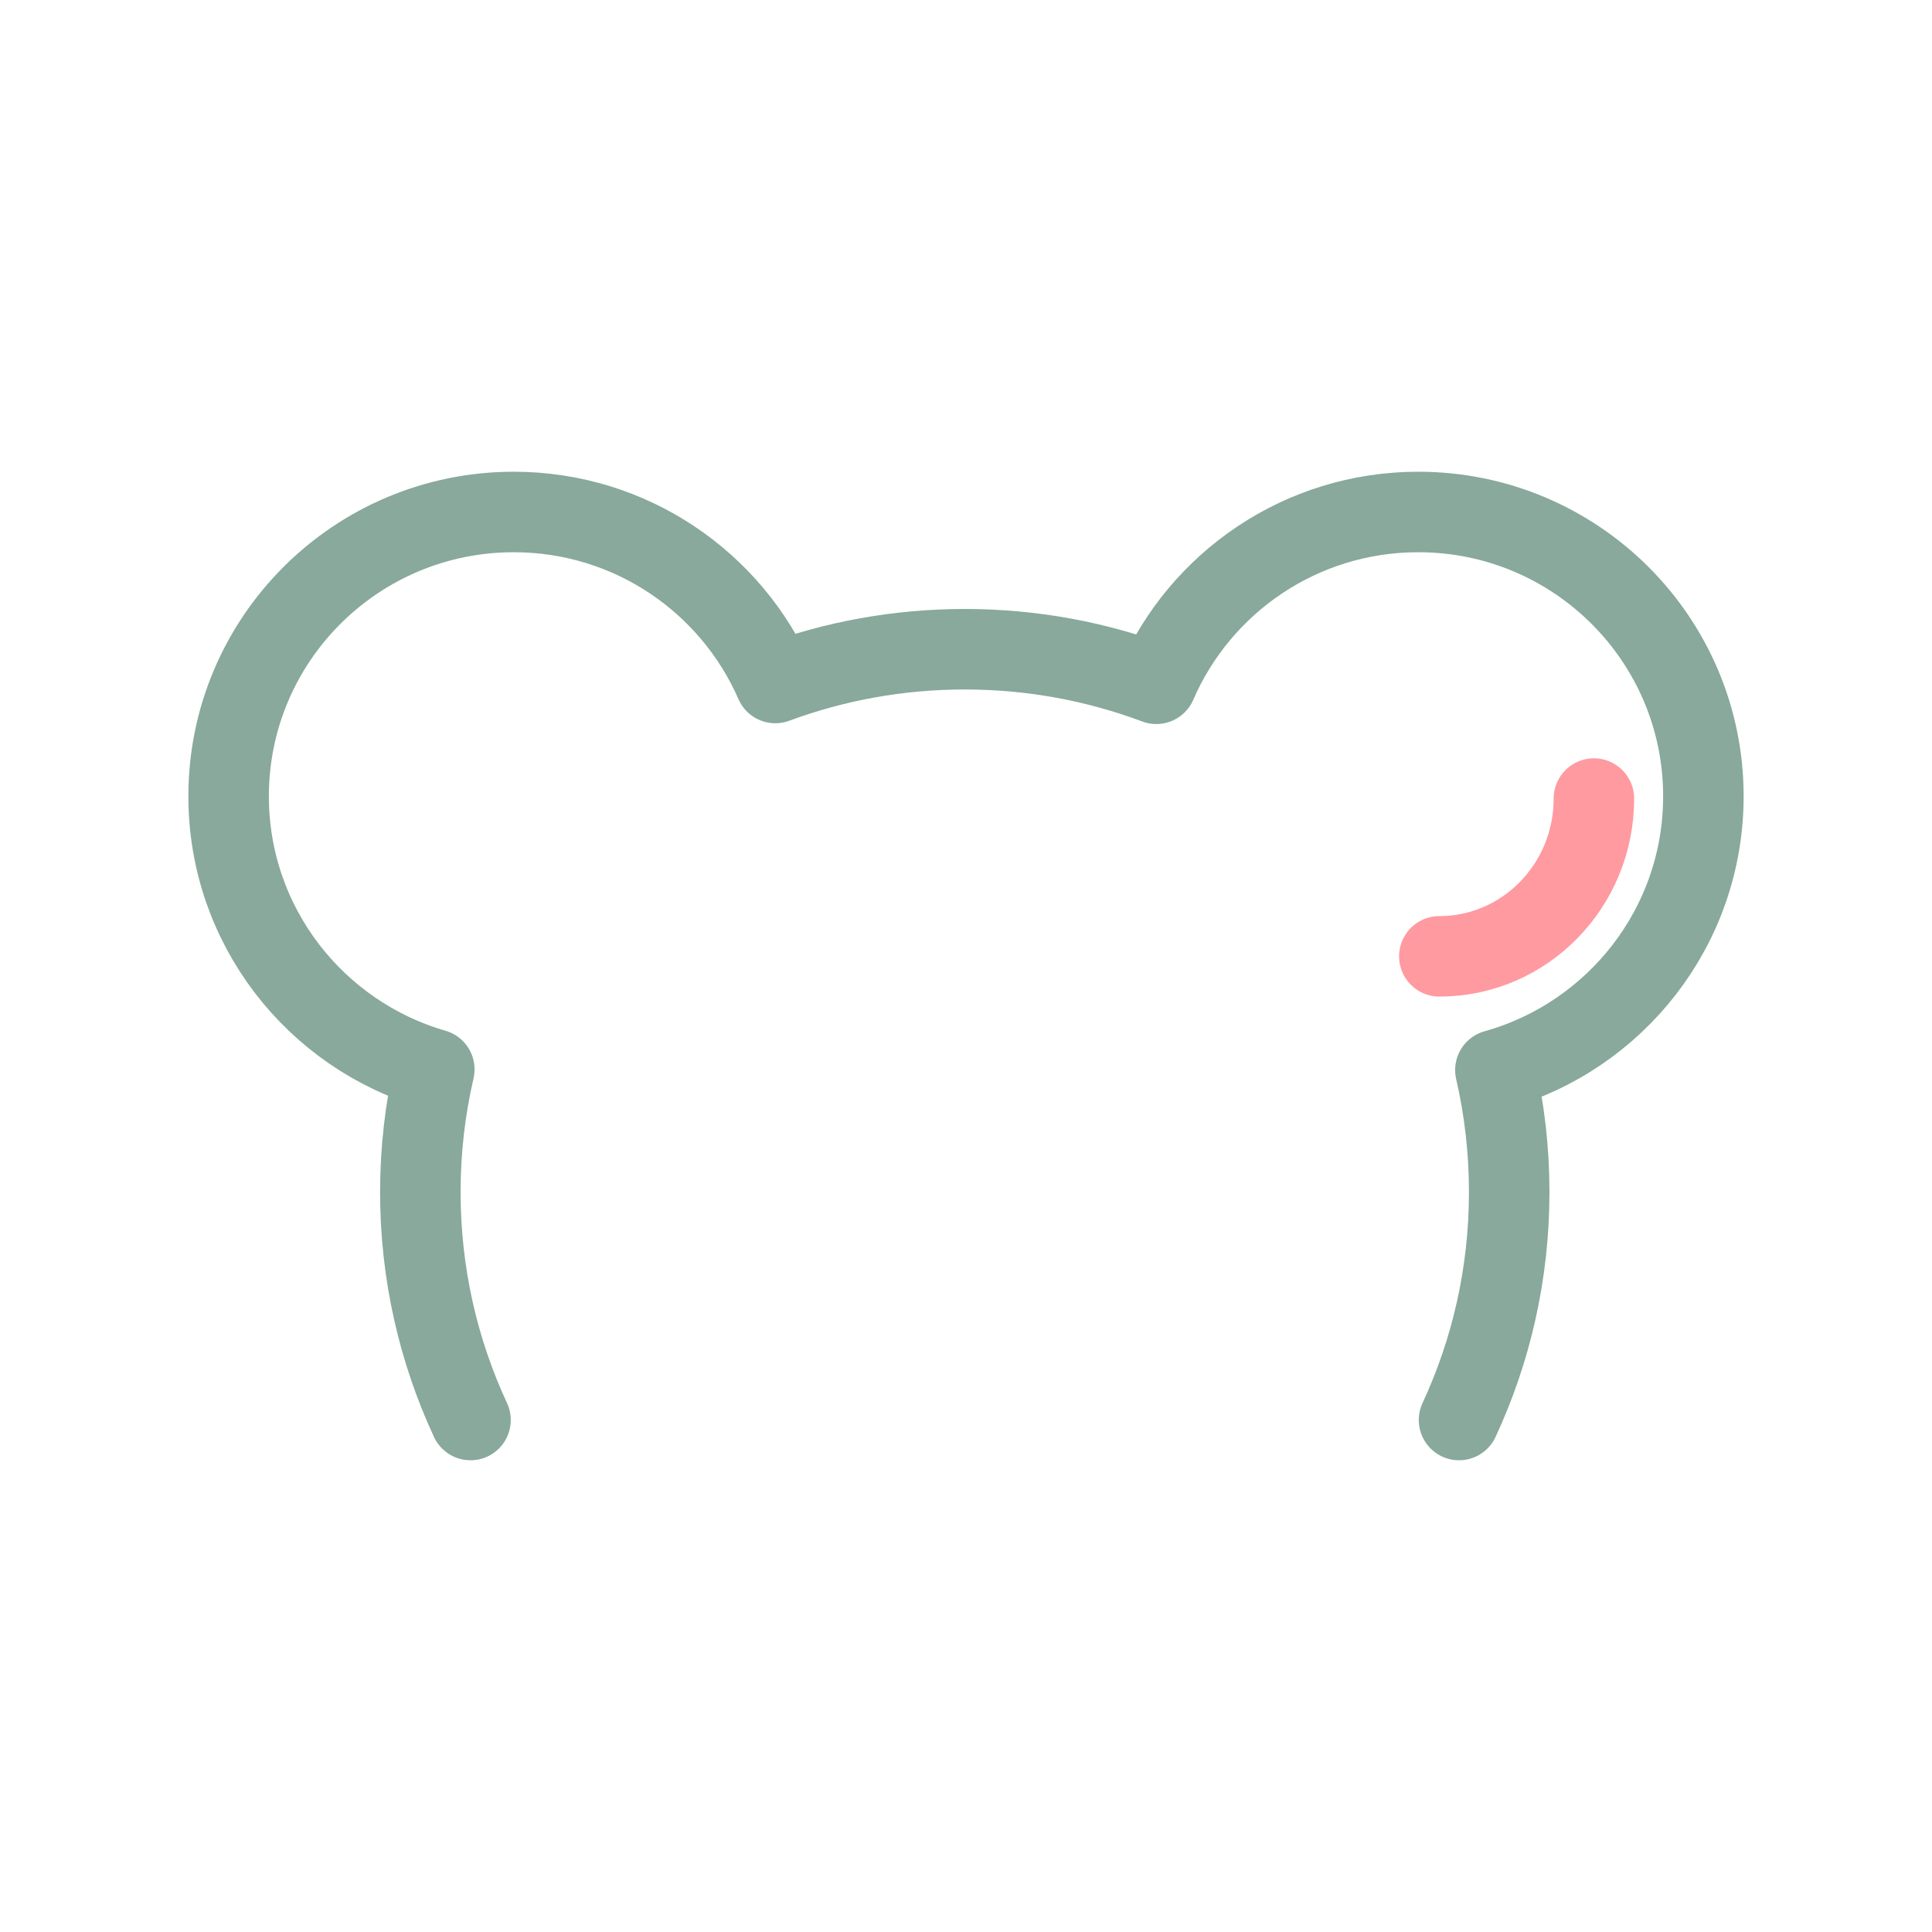 <svg width="600" height="600" viewBox="0 0 600 600" fill="none" xmlns="http://www.w3.org/2000/svg">
<path d="M146.12 441C136.121 419.476 130.54 395.495 130.54 370.215C130.54 357.11 132.039 344.355 134.876 332.111C97.978 321.459 71 287.517 71 247.291C71 198.529 110.644 159 159.547 159C195.909 159 227.152 180.855 240.785 212.11C259.107 205.329 278.929 201.623 299.618 201.623C320.555 201.623 340.604 205.418 359.109 212.355C372.685 180.969 403.996 159 440.453 159C489.356 159 529 198.529 529 247.291C529 287.777 501.673 321.897 464.407 332.314C467.214 344.497 468.697 357.183 468.697 370.215C468.697 395.495 463.116 419.476 453.116 441" stroke="#88A99C" stroke-width="25" stroke-linecap="round" stroke-linejoin="round"/>
<path d="M495 248C495 275.062 473.51 297 447 297" stroke="#FF9AA0" stroke-width="25" stroke-linecap="round"/>
</svg>
